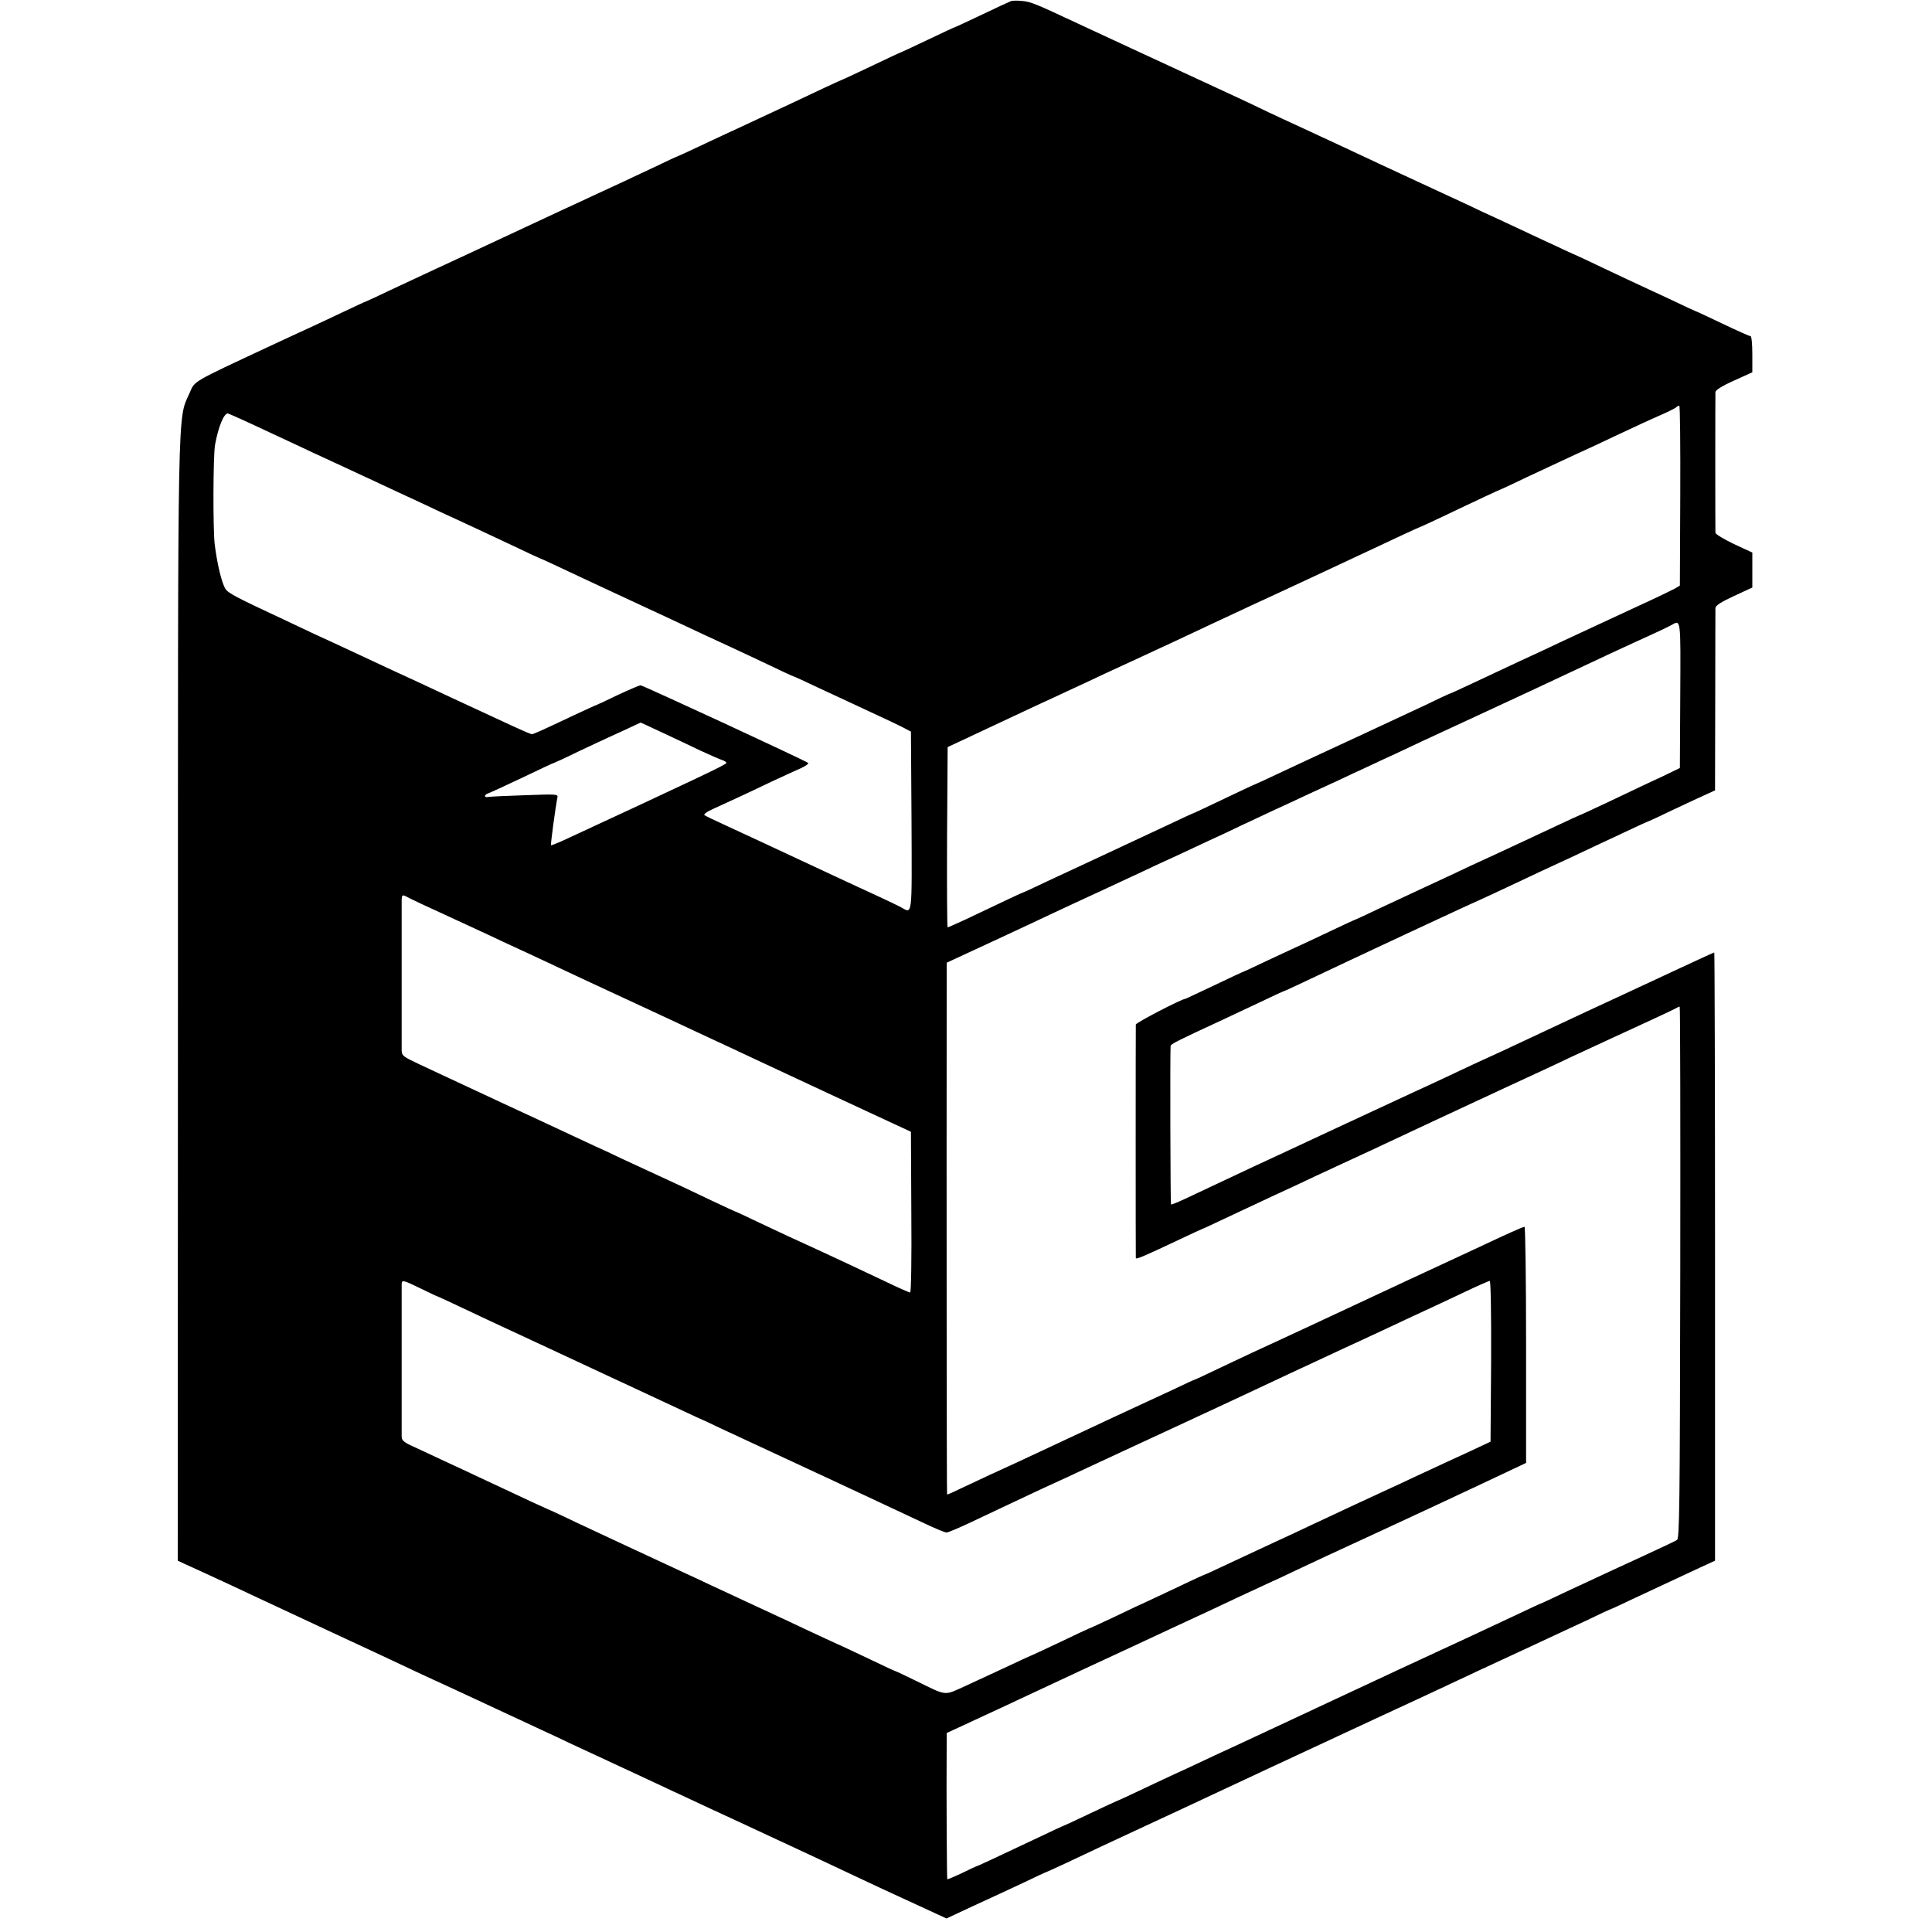 <?xml version="1.0" standalone="no"?>
<!DOCTYPE svg PUBLIC "-//W3C//DTD SVG 20010904//EN"
 "http://www.w3.org/TR/2001/REC-SVG-20010904/DTD/svg10.dtd">
<svg version="1.0" xmlns="http://www.w3.org/2000/svg"
 width="1000pt" height="1000pt" viewBox="0 0 1000 1000"
 preserveAspectRatio="xMidYMid meet">
<g transform="translate(0,1000) scale(0.1,-0.1)"
fill="#000000" stroke="none">
<path d="M5230 9993 c-8 -3 -75 -34 -148 -69 -74 -35 -136 -64 -138 -64 -2 0
-65 -29 -140 -65 -75 -36 -138 -65 -139 -65 -2 0 -69 -31 -150 -70 -81 -38
-148 -70 -150 -70 -3 0 -158 -72 -290 -135 -38 -18 -133 -62 -210 -98 -77 -35
-189 -88 -249 -116 -59 -28 -110 -51 -111 -51 -2 0 -54 -24 -116 -54 -132 -62
-253 -119 -324 -151 -27 -13 -90 -42 -140 -65 -49 -23 -117 -55 -150 -70 -33
-15 -100 -47 -150 -70 -49 -23 -117 -55 -150 -70 -109 -50 -348 -162 -464
-216 -62 -30 -115 -54 -116 -54 -2 0 -61 -27 -132 -61 -70 -33 -148 -70 -173
-81 -25 -11 -110 -51 -190 -88 -413 -193 -391 -180 -419 -245 -63 -141 -60 11
-60 -3161 l-1 -2882 32 -15 c18 -8 63 -29 101 -46 109 -50 186 -86 292 -136
55 -26 224 -104 375 -175 151 -70 320 -149 375 -175 55 -26 123 -58 150 -70
28 -12 149 -69 270 -125 121 -56 252 -117 290 -135 39 -18 104 -48 145 -68 73
-34 311 -145 458 -213 39 -19 107 -50 150 -70 42 -20 169 -79 282 -131 113
-53 270 -126 350 -163 80 -37 183 -86 230 -108 97 -46 194 -91 362 -168 l117
-54 139 65 c77 35 193 89 257 119 64 31 118 56 120 56 3 0 154 70 305 142 47
22 137 64 200 93 63 29 153 71 200 93 108 51 772 361 1040 485 113 52 246 114
295 137 178 84 233 109 440 205 116 54 261 122 324 151 62 30 114 54 116 54 2
0 56 25 121 56 113 53 169 79 345 161 l76 35 0 1574 c0 866 -2 1574 -4 1574
-2 0 -37 -16 -78 -35 -41 -19 -201 -93 -357 -166 -156 -72 -319 -148 -363
-169 -162 -76 -234 -110 -301 -141 -38 -17 -103 -47 -144 -66 -98 -46 -231
-109 -300 -140 -30 -14 -93 -43 -140 -65 -47 -22 -206 -96 -355 -165 -148 -69
-306 -143 -350 -163 -44 -21 -127 -60 -185 -87 -58 -27 -134 -63 -170 -80 -36
-17 -67 -29 -69 -27 -3 3 -5 779 -2 820 1 10 32 26 266 134 50 23 141 67 204
96 62 30 115 54 117 54 2 0 52 23 111 51 242 115 835 392 898 419 22 10 85 39
140 65 135 64 238 112 310 145 33 15 98 46 145 68 223 105 282 132 285 132 1
0 58 26 126 59 68 32 145 68 170 79 l46 21 1 463 c0 255 1 471 1 481 1 13 29
31 96 62 l95 44 0 91 0 90 -95 44 c-52 25 -95 51 -96 58 -1 18 -1 709 0 729 1
10 35 32 96 59 l95 43 0 93 c0 53 -4 94 -9 94 -6 0 -71 29 -146 65 -75 36
-138 65 -140 65 -1 0 -54 24 -116 54 -63 29 -135 63 -161 75 -26 12 -114 53
-194 91 -81 39 -148 70 -149 70 -2 0 -83 38 -182 84 -98 46 -203 95 -233 109
-30 13 -98 45 -150 70 -52 24 -144 67 -205 95 -60 28 -159 74 -220 102 -99 47
-278 130 -455 212 -36 16 -99 46 -140 65 -41 20 -113 54 -160 76 -179 83 -207
96 -285 132 -44 20 -165 77 -270 125 -104 48 -230 107 -280 130 -213 100 -242
112 -285 115 -25 3 -52 2 -60 -2z m3467 -2559 l-2 -465 -25 -15 c-14 -7 -74
-37 -135 -65 -60 -28 -173 -80 -250 -116 -77 -36 -174 -81 -215 -100 -41 -20
-136 -64 -210 -98 -74 -35 -184 -86 -243 -114 -60 -28 -110 -51 -112 -51 -2 0
-59 -26 -126 -59 -68 -32 -214 -100 -324 -151 -276 -128 -324 -150 -449 -209
-59 -28 -110 -51 -111 -51 -2 0 -74 -34 -160 -75 -86 -41 -158 -75 -160 -75
-2 0 -54 -24 -117 -54 -62 -29 -207 -97 -323 -151 -115 -54 -261 -122 -324
-151 -62 -30 -115 -54 -117 -54 -3 0 -67 -30 -296 -139 -48 -22 -90 -41 -93
-41 -3 0 -4 210 -3 467 l3 466 145 68 c210 98 325 153 405 189 39 18 108 51
155 72 80 38 118 56 273 127 83 38 293 136 452 211 100 47 189 88 280 130 82
38 254 118 435 203 178 84 293 137 295 137 2 0 57 25 122 56 182 87 305 144
308 144 1 0 63 29 136 64 74 35 184 86 244 114 61 27 164 76 230 107 66 31
156 73 200 92 44 19 84 39 90 44 5 5 12 9 17 9 4 0 6 -210 5 -466z m-7321 337
c104 -48 214 -100 244 -114 51 -23 242 -112 435 -202 44 -20 114 -53 155 -72
41 -20 102 -48 135 -63 64 -29 153 -71 334 -156 62 -30 115 -54 116 -54 3 0
91 -41 280 -130 50 -23 146 -68 215 -100 69 -32 166 -77 215 -100 95 -45 190
-89 290 -135 33 -15 115 -54 183 -86 68 -33 125 -59 127 -59 3 0 60 -26 127
-58 68 -32 191 -89 273 -127 83 -38 164 -77 180 -86 l30 -16 3 -461 c2 -508 6
-482 -56 -447 -15 8 -67 33 -117 56 -49 23 -121 56 -160 74 -38 18 -133 62
-210 98 -77 36 -185 86 -240 112 -55 25 -140 65 -190 88 -49 22 -94 44 -99 48
-5 5 15 19 45 32 72 33 171 78 304 142 61 28 129 60 153 70 23 11 39 22 35 26
-12 11 -856 402 -868 402 -5 0 -59 -23 -119 -51 -59 -29 -110 -52 -111 -52 -2
0 -52 -23 -112 -51 -178 -84 -211 -99 -221 -99 -5 0 -51 20 -103 44 -52 24
-188 87 -304 141 -115 54 -248 116 -295 137 -47 22 -141 66 -210 98 -69 32
-163 76 -210 97 -47 22 -121 57 -165 78 -234 109 -285 135 -298 157 -20 31
-44 134 -56 233 -9 82 -8 454 2 512 16 90 45 163 66 163 4 0 93 -40 197 -89z
m7321 -1368 l-2 -378 -41 -20 c-22 -11 -78 -38 -125 -59 -46 -22 -144 -68
-217 -103 -74 -35 -135 -63 -137 -63 -1 0 -52 -23 -111 -51 -139 -65 -243
-114 -319 -149 -33 -15 -96 -44 -139 -64 -43 -21 -142 -67 -220 -103 -78 -36
-192 -90 -255 -119 -62 -30 -115 -54 -116 -54 -2 0 -61 -27 -132 -61 -70 -33
-148 -70 -173 -81 -25 -11 -96 -45 -159 -74 -62 -30 -115 -54 -116 -54 -2 0
-69 -31 -150 -70 -81 -38 -148 -70 -150 -70 -18 0 -255 -123 -256 -133 -1 -15
-1 -1200 0 -1209 1 -8 52 14 225 96 65 31 120 56 121 56 2 0 56 25 121 56 66
31 180 84 254 119 74 34 169 78 210 98 41 19 104 48 140 65 87 40 195 90 305
142 50 23 122 57 160 75 313 146 520 242 575 267 36 17 99 46 140 66 120 56
292 135 435 201 50 23 98 46 107 51 10 6 20 10 22 10 3 0 4 -619 3 -1376 -2
-1212 -4 -1378 -17 -1385 -14 -8 -59 -30 -355 -166 -66 -31 -171 -80 -234
-109 -62 -30 -115 -54 -116 -54 -2 0 -56 -25 -121 -56 -118 -55 -138 -65 -304
-142 -147 -68 -223 -103 -300 -139 -62 -29 -451 -211 -745 -348 -38 -18 -137
-64 -220 -102 -82 -39 -170 -80 -195 -91 -25 -11 -103 -48 -173 -81 -71 -34
-130 -61 -132 -61 -1 0 -64 -29 -140 -65 -75 -36 -138 -65 -140 -65 -1 0 -54
-24 -116 -54 -266 -126 -332 -156 -335 -156 -2 0 -36 -16 -75 -35 -40 -19 -74
-33 -76 -32 -2 3 -5 437 -3 709 l0 48 63 29 c34 16 127 59 207 96 193 90 266
124 385 180 55 26 125 58 155 72 30 14 93 43 140 65 47 22 141 66 210 98 173
80 261 121 360 168 47 22 110 51 140 65 30 13 98 45 150 70 52 24 124 58 160
75 367 169 727 337 902 420 l127 60 0 611 c0 336 -4 611 -8 611 -9 0 -89 -36
-246 -110 -49 -23 -146 -68 -215 -100 -69 -32 -199 -92 -290 -135 -91 -42
-192 -90 -225 -105 -33 -15 -95 -44 -137 -64 -88 -41 -202 -94 -298 -138 -36
-17 -116 -55 -178 -84 -62 -30 -114 -54 -116 -54 -2 0 -55 -24 -117 -54 -63
-29 -136 -63 -164 -76 -70 -32 -151 -70 -450 -210 -143 -67 -291 -136 -330
-153 -38 -18 -103 -48 -145 -68 -41 -20 -76 -36 -78 -34 -2 2 -3 1579 -2 2631
l0 121 233 108 c127 59 275 128 327 153 52 24 158 74 235 109 77 36 174 81
215 100 41 20 102 48 135 63 33 15 96 44 140 65 44 21 114 53 155 72 41 20
122 58 180 85 58 27 121 57 140 65 19 9 73 34 120 56 47 21 114 53 150 69 36
17 103 49 150 70 47 22 110 52 140 65 30 14 93 44 140 66 47 22 175 81 285
132 266 123 342 159 455 212 120 57 352 165 450 209 41 19 86 40 100 48 51 29
49 41 47 -361z m-5271 -194 c60 -28 150 -70 199 -94 50 -23 100 -45 113 -49
12 -4 22 -11 22 -15 0 -8 -145 -77 -855 -406 -27 -12 -51 -21 -53 -20 -3 3 22
190 33 246 4 19 0 19 -167 13 -94 -3 -180 -7 -190 -9 -25 -5 -23 12 2 20 11 4
90 40 176 81 85 41 156 74 158 74 2 0 60 26 127 59 68 32 144 68 169 79 25 11
70 32 100 46 30 14 56 26 56 26 1 0 51 -23 110 -51z m-1246 -887 c69 -32 162
-75 275 -127 39 -18 106 -49 150 -70 44 -20 109 -51 145 -67 36 -17 101 -47
145 -68 44 -21 179 -84 300 -140 121 -56 254 -118 295 -137 41 -20 170 -79
285 -133 116 -54 255 -119 310 -145 124 -58 112 -52 395 -184 l235 -109 2
-416 c2 -238 -1 -416 -6 -416 -5 0 -60 24 -122 54 -145 69 -278 131 -354 166
-117 53 -181 83 -304 141 -68 33 -125 59 -127 59 -1 0 -56 25 -121 56 -113 54
-189 90 -318 149 -33 15 -98 45 -145 67 -47 23 -107 51 -135 63 -27 13 -88 41
-135 63 -47 22 -220 103 -385 179 -165 77 -342 160 -392 183 -87 41 -93 45
-94 74 0 41 0 743 0 779 1 23 4 26 19 19 9 -5 46 -23 82 -40z m-1 -1992 c45
-22 83 -40 85 -40 2 0 62 -28 132 -61 71 -34 185 -87 254 -119 69 -32 159 -74
200 -93 262 -122 547 -255 620 -289 47 -22 108 -50 135 -63 28 -12 84 -38 125
-58 71 -33 434 -202 585 -272 119 -55 365 -171 470 -220 55 -26 107 -48 115
-47 8 0 67 25 130 55 175 83 299 141 365 172 89 40 169 78 270 125 50 23 212
99 360 167 149 69 308 143 355 165 99 47 500 234 580 271 30 13 129 60 220
102 91 43 192 90 225 105 33 15 113 53 179 84 65 31 122 56 127 56 5 0 8 -171
7 -416 l-3 -416 -115 -54 c-63 -29 -151 -69 -195 -90 -44 -20 -118 -55 -165
-77 -47 -21 -148 -69 -225 -104 -77 -36 -176 -82 -220 -103 -44 -21 -138 -65
-210 -98 -71 -33 -178 -83 -238 -111 -59 -28 -109 -51 -111 -51 -2 0 -62 -27
-132 -61 -71 -33 -145 -68 -164 -77 -19 -8 -95 -44 -168 -79 -74 -35 -135 -63
-137 -63 -1 0 -69 -31 -149 -70 -81 -38 -149 -70 -151 -70 -1 0 -56 -25 -121
-56 -66 -31 -164 -76 -218 -101 -113 -51 -91 -53 -259 29 -54 26 -99 48 -102
48 -2 0 -59 26 -127 59 -68 32 -145 69 -173 81 -27 12 -93 43 -145 67 -52 25
-151 71 -220 103 -69 32 -160 74 -202 94 -43 20 -111 51 -150 70 -257 119
-512 238 -627 292 -73 35 -135 64 -136 64 -2 0 -47 21 -102 46 -54 25 -159 75
-233 109 -74 35 -175 82 -225 105 -49 23 -118 55 -152 71 -50 22 -63 33 -64
51 0 29 0 767 0 791 1 24 7 22 100 -23z"/>
</g>
</svg>
